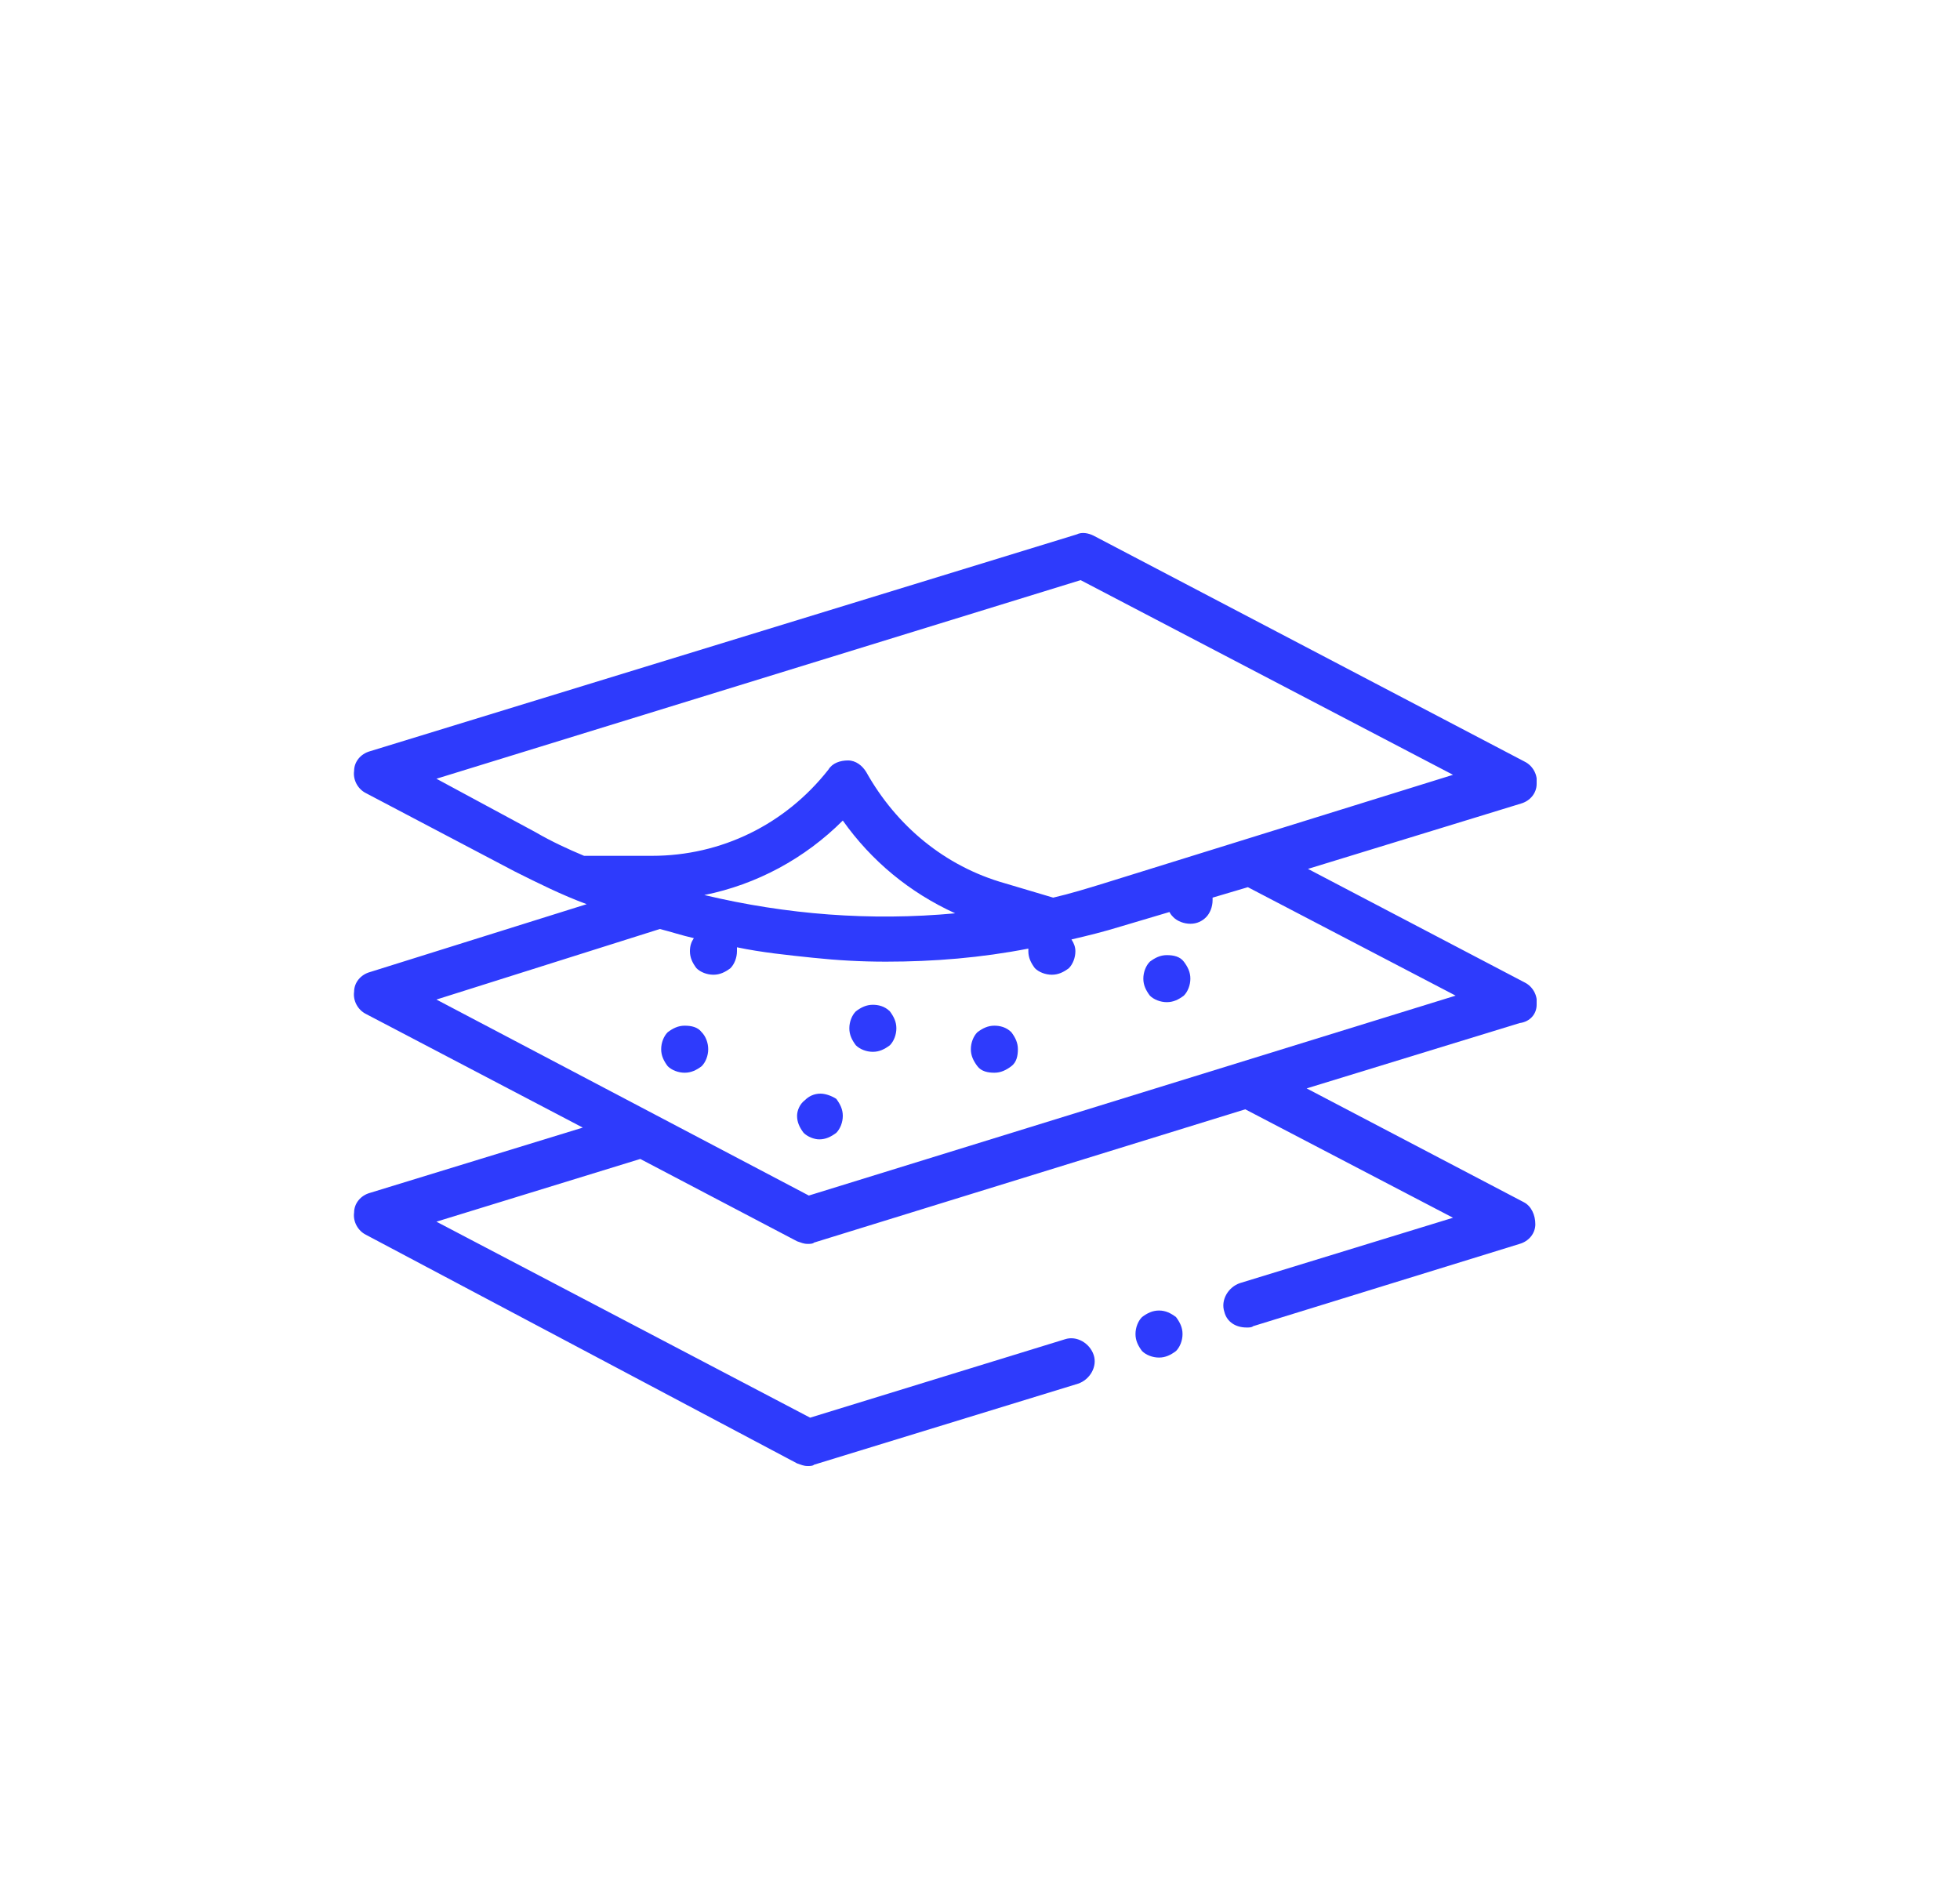 <svg xmlns="http://www.w3.org/2000/svg" xmlns:xlink="http://www.w3.org/1999/xlink" id="Icon" x="0px" y="0px" viewBox="0 0 150 144.4" style="enable-background:new 0 0 150 144.4;" xml:space="preserve"><style type="text/css">	.st0{fill:#2E3BFC;}	.st1{fill:none;stroke:#2E3BFC;stroke-width:2.835;}	.st2{fill:none;stroke:#2E3BFC;stroke-width:2.835;stroke-linecap:round;}	.st3{fill:none;stroke:#2E3BFC;stroke-width:2.183;stroke-linecap:round;}	.st4{fill:none;stroke:#2E3BFC;stroke-width:2.962;stroke-linecap:round;stroke-miterlimit:10;}	.st5{fill:none;stroke:#2E3BFC;stroke-width:2.962;stroke-miterlimit:10;}	.st6{fill:none;stroke:#2E3BFC;stroke-width:3.508;}	.st7{clip-path:url(#SVGID_2_);fill:#2E3BFC;}	.st8{clip-path:url(#SVGID_4_);fill:#2E3BFC;}	.st9{clip-path:url(#SVGID_6_);fill:#2E3BFC;}	.st10{clip-path:url(#SVGID_8_);fill:#2E3BFC;}	.st11{clip-path:url(#SVGID_10_);fill:#2E3BFC;}</style><g>	<defs>		<rect id="SVGID_7_" x="27" y="40.7" width="90.6" height="71.5"></rect>	</defs>	<clipPath id="SVGID_2_">		<use xlink:href="#SVGID_7_" style="overflow:visible;"></use>	</clipPath>	<path class="st7" d="M52.4,78.5c-0.5,0-0.9,0.2-1.3,0.5c-0.3,0.3-0.5,0.8-0.5,1.3s0.2,0.9,0.5,1.3c0.3,0.3,0.8,0.5,1.3,0.5   c0.5,0,0.9-0.2,1.3-0.5c0.3-0.3,0.5-0.8,0.5-1.3S54,79.3,53.7,79C53.4,78.6,52.9,78.5,52.4,78.5"></path>	<path class="st7" d="M61.9,91.5l-28.5-15l17.1-5.4c0.8,0.2,1.7,0.5,2.6,0.7c-0.2,0.3-0.3,0.6-0.3,1c0,0.5,0.2,0.9,0.5,1.3   c0.3,0.3,0.8,0.5,1.3,0.5c0.5,0,0.9-0.2,1.3-0.5c0.3-0.3,0.5-0.8,0.5-1.3c0-0.1,0-0.2,0-0.3c1.9,0.4,3.9,0.6,5.8,0.8   c1.9,0.2,3.7,0.3,5.6,0.3c3.7,0,7.3-0.3,10.9-1c0,0.1,0,0.1,0,0.2c0,0.5,0.2,0.9,0.5,1.3c0.3,0.3,0.8,0.5,1.3,0.5   c0.5,0,0.9-0.2,1.3-0.5c0.3-0.3,0.5-0.8,0.5-1.3c0-0.3-0.1-0.6-0.3-0.9c1.3-0.3,2.5-0.6,3.8-1l3.7-1.1c0.1,0.2,0.2,0.3,0.3,0.4   c0.3,0.3,0.8,0.5,1.3,0.5c0.5,0,0.9-0.2,1.2-0.5c0.3-0.3,0.5-0.8,0.5-1.3c0-0.1,0-0.1,0-0.2l2.7-0.8l15.9,8.3L61.9,91.5z    M53.9,68.5c4-0.8,7.7-2.8,10.6-5.7c2.2,3.1,5.1,5.5,8.6,7.1C66.6,70.5,60.2,70,53.9,68.5 M33.4,59.6l49.3-15.2l28.5,14.9   l-26.7,8.3c-1.3,0.4-2.6,0.8-3.9,1.1l-3.7-1.1c-4.6-1.3-8.3-4.4-10.6-8.5c-0.3-0.5-0.8-0.9-1.4-0.9c-0.6,0-1.2,0.2-1.5,0.7   c-3.3,4.2-8.2,6.6-13.5,6.6h-5.2c-1.2-0.5-2.5-1.1-3.7-1.8L33.4,59.6z M117.6,76.9c0.1-0.7-0.3-1.4-0.9-1.7l-16.6-8.7l16.3-5   c0.7-0.2,1.2-0.8,1.2-1.5c0.1-0.7-0.3-1.4-0.9-1.7l-33-17.3c-0.4-0.2-0.9-0.3-1.3-0.1L28.3,57.5c-0.7,0.2-1.2,0.8-1.2,1.5   c-0.1,0.7,0.3,1.4,0.9,1.7l11.4,6c1.8,0.9,3.6,1.8,5.5,2.5l-16.6,5.2c-0.7,0.2-1.2,0.8-1.2,1.5c-0.1,0.7,0.3,1.4,0.9,1.7l16.6,8.7   l-16.3,5c-0.7,0.2-1.2,0.8-1.2,1.5c-0.1,0.7,0.3,1.4,0.9,1.7L61,112c0.3,0.1,0.5,0.2,0.8,0.2c0.2,0,0.4,0,0.5-0.1l20.2-6.2   c0.9-0.3,1.5-1.3,1.2-2.2c-0.3-0.9-1.3-1.5-2.2-1.2l-19.5,6L33.4,93.5L49,88.7L61,95c0.3,0.1,0.5,0.2,0.8,0.2c0.2,0,0.4,0,0.5-0.1   l33-10.2l15.9,8.3l-16.3,5c-0.9,0.3-1.5,1.3-1.2,2.2c0.2,0.8,0.9,1.2,1.7,1.2c0.2,0,0.4,0,0.5-0.1l20.4-6.3   c0.7-0.2,1.2-0.8,1.2-1.5s-0.3-1.4-0.9-1.7l-16.6-8.7l16.3-5C117.1,78.2,117.6,77.6,117.6,76.9"></path>	<path class="st7" d="M88.7,100.3c-0.5,0-0.9,0.2-1.3,0.5c-0.3,0.3-0.5,0.8-0.5,1.3c0,0.5,0.2,0.9,0.5,1.3c0.3,0.3,0.8,0.5,1.3,0.5   s0.9-0.2,1.3-0.5c0.3-0.3,0.5-0.8,0.5-1.3c0-0.5-0.2-0.9-0.5-1.3C89.6,100.5,89.2,100.3,88.7,100.3"></path>	<path class="st7" d="M62.8,83.7c-0.5,0-0.9,0.2-1.2,0.5C61.2,84.5,61,85,61,85.4c0,0.5,0.2,0.9,0.5,1.3c0.3,0.3,0.8,0.5,1.2,0.5   c0.5,0,0.9-0.2,1.3-0.5c0.3-0.3,0.5-0.8,0.5-1.3c0-0.5-0.2-0.9-0.5-1.3C63.7,83.9,63.2,83.7,62.8,83.7"></path>	<path class="st7" d="M76.1,78.5c-0.5,0-0.9,0.2-1.3,0.5c-0.3,0.3-0.5,0.8-0.5,1.3s0.2,0.9,0.5,1.3s0.8,0.5,1.3,0.5s0.9-0.2,1.3-0.5   s0.5-0.8,0.5-1.3s-0.2-0.9-0.5-1.3C77,78.6,76.5,78.5,76.1,78.5"></path>	<path class="st7" d="M89.3,73.1c-0.5,0-0.9,0.2-1.3,0.5c-0.3,0.3-0.5,0.8-0.5,1.3c0,0.5,0.2,0.9,0.5,1.3c0.3,0.3,0.8,0.5,1.3,0.5   s0.9-0.2,1.3-0.5c0.3-0.3,0.5-0.8,0.5-1.3c0-0.5-0.2-0.9-0.5-1.3C90.3,73.2,89.8,73.1,89.3,73.1"></path>	<path class="st7" d="M66.8,76.9c-0.5,0-0.9,0.2-1.3,0.5c-0.3,0.3-0.5,0.8-0.5,1.3c0,0.5,0.2,0.9,0.5,1.3c0.3,0.3,0.8,0.5,1.3,0.5   c0.5,0,0.9-0.2,1.3-0.5c0.3-0.3,0.5-0.8,0.5-1.3c0-0.5-0.2-0.9-0.5-1.3C67.7,77,67.2,76.9,66.8,76.9"></path></g></svg>